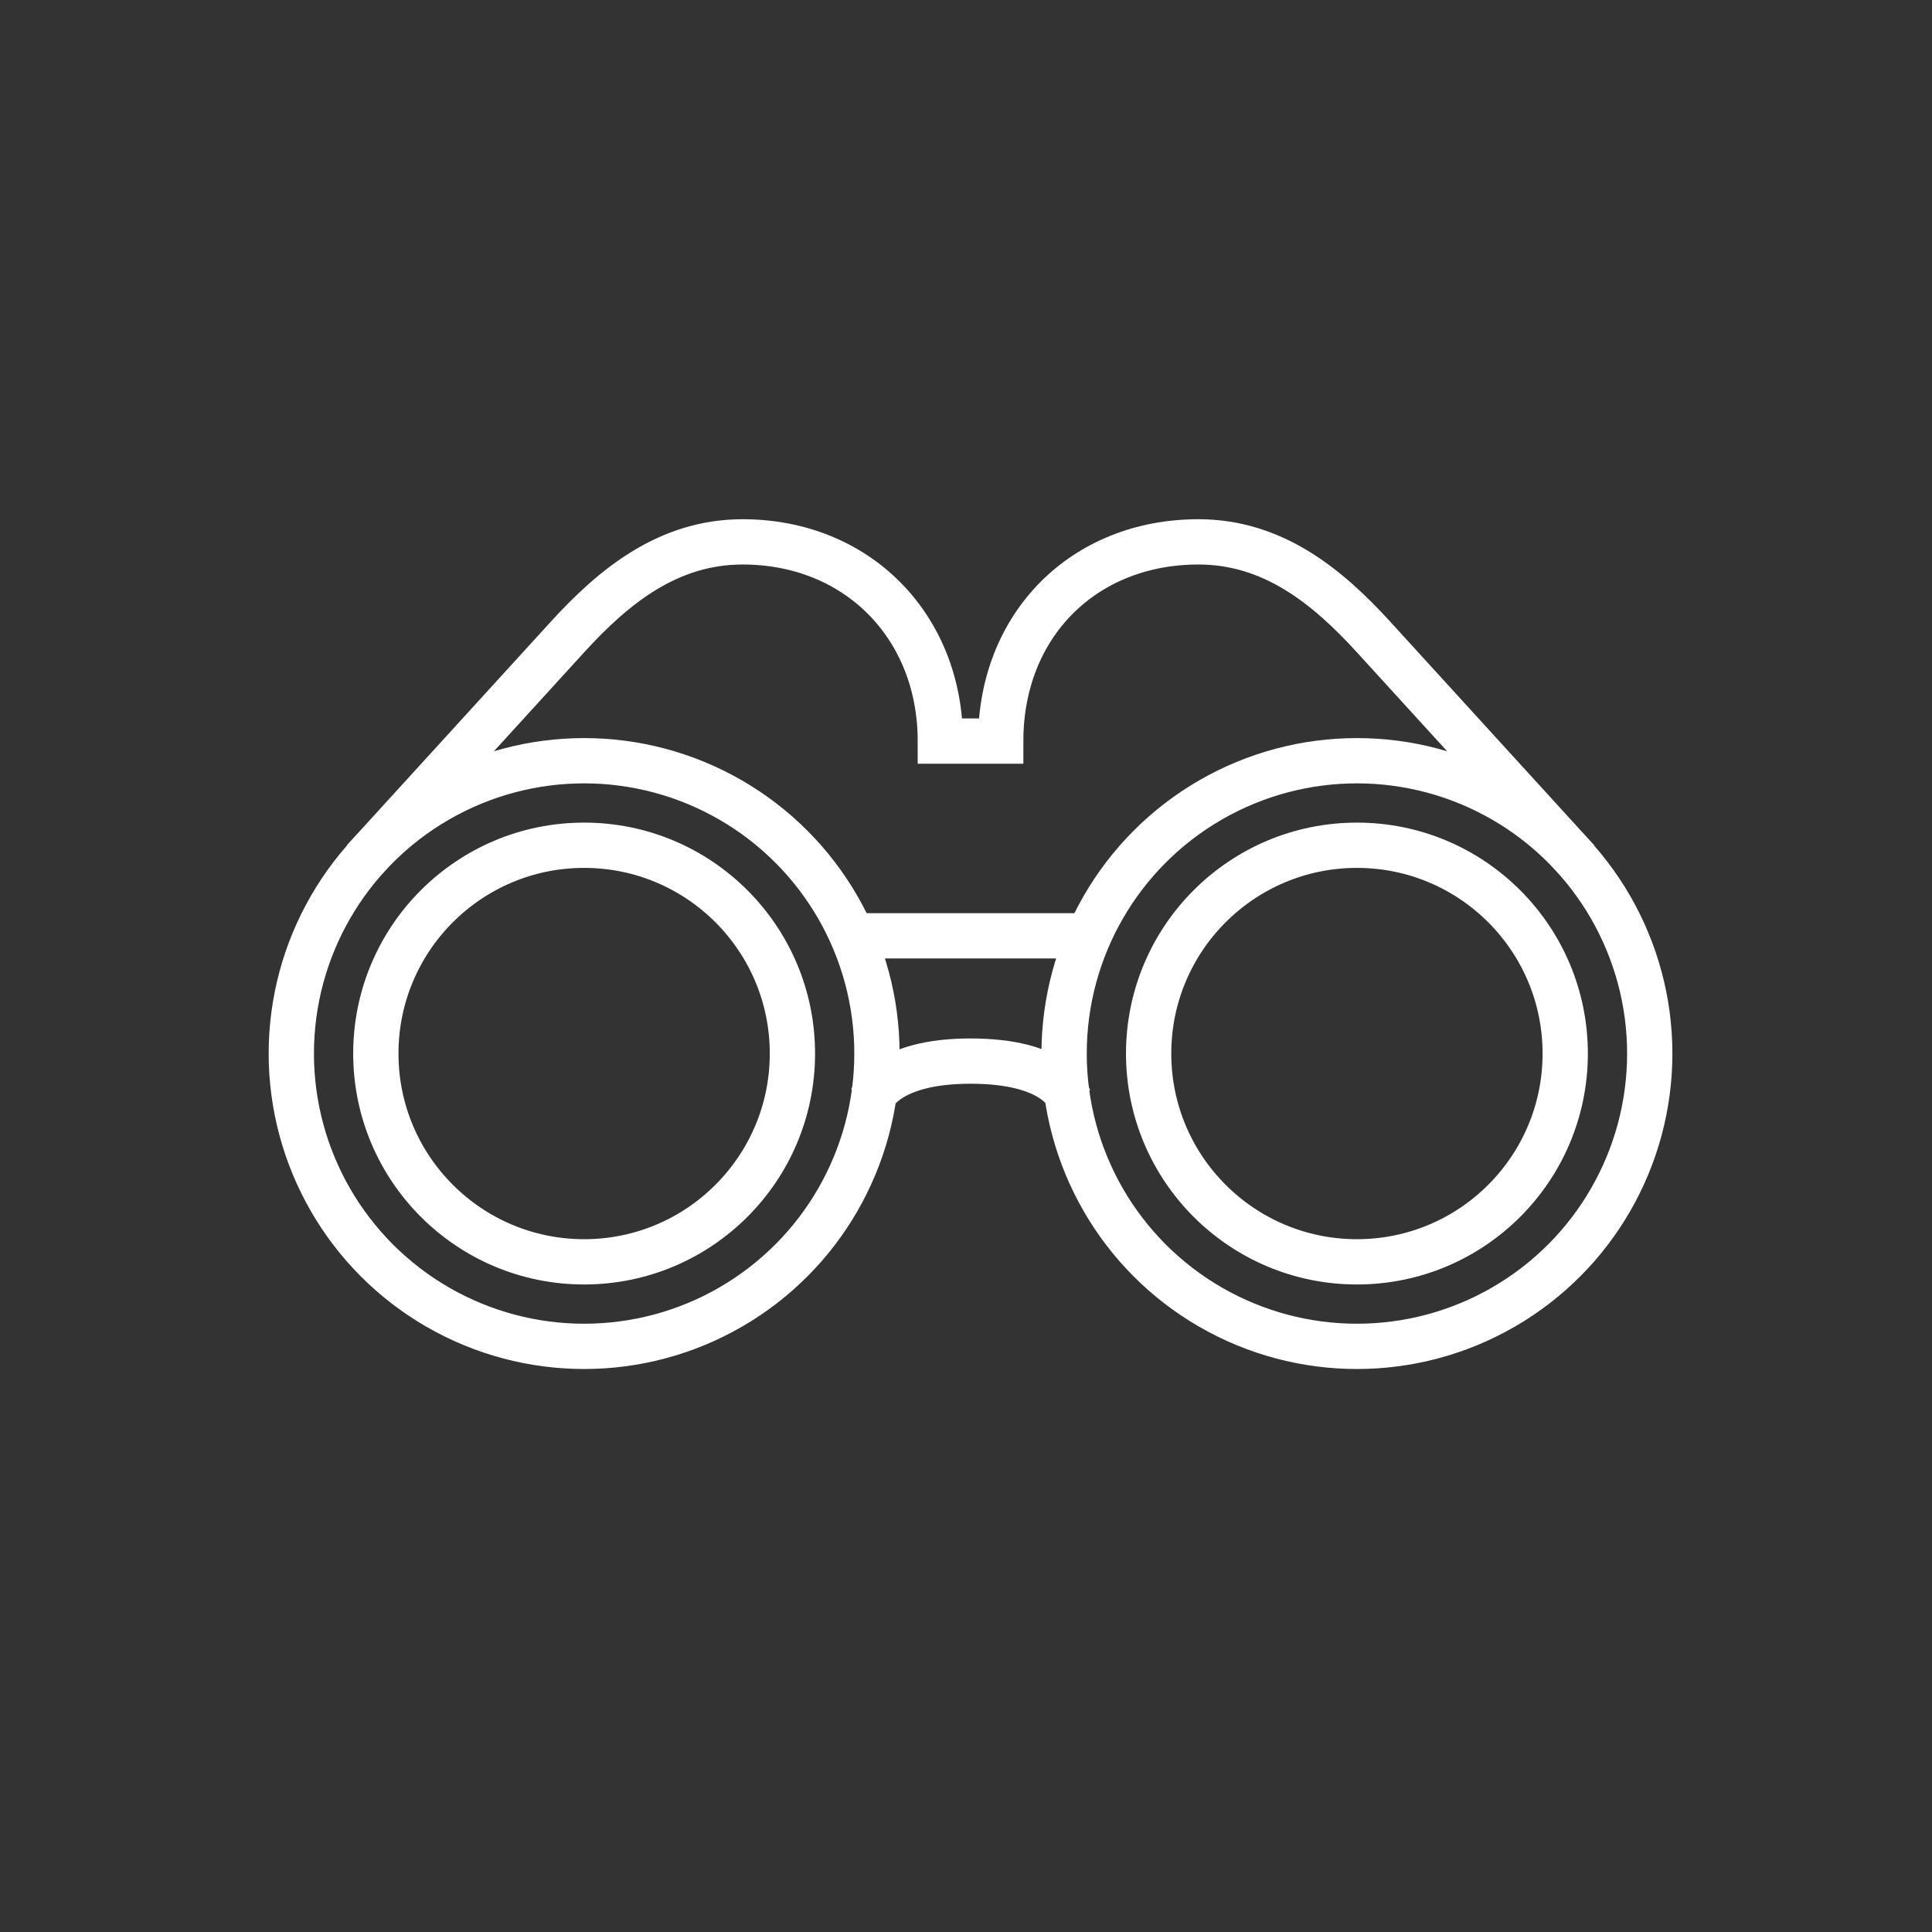 <?xml version="1.0" encoding="utf-8"?>
<!-- Generator: Adobe Illustrator 26.0.1, SVG Export Plug-In . SVG Version: 6.00 Build 0)  -->
<svg version="1.1" id="Ebene_1" xmlns="http://www.w3.org/2000/svg" xmlns:xlink="http://www.w3.org/1999/xlink" x="0px" y="0px"
	 viewBox="0 0 128 128" style="enable-background:new 0 0 128 128;">
<rect x="0" y="0" width="128" height="128" fill="#333333" stroke="none"/>
<style type="text/css">
	.st0{fill:none;stroke:#FFFFFF;stroke-width:3;stroke-miterlimit:10;}
</style>
<circle class="st0" cx="38.7" cy="69.8" r="13.8"/>
<circle class="st0" cx="38.7" cy="69.8" r="19.4"/>
<circle class="st0" cx="89.9" cy="69.8" r="13.8"/>
<circle class="st0" cx="89.9" cy="69.8" r="19.4"/>
<path class="st0" d="M104.5,57L91,42.2c-3.1-3.4-6.7-6.3-11.6-6.3c-7.6,0-13.1,5.5-13.1,13.2c-0.1,0-4,0-4,0
	c0-7.6-5.5-13.2-13.1-13.2c-4.9,0-8.5,2.9-11.6,6.3L24.1,57"/>
<line class="st0" x1="56.5" y1="62" x2="72.3" y2="62"/>
<path class="st0" d="M70.8,72.7c0,0-0.8-2.4-6.5-2.4c-5.6,0-6.5,2.4-6.5,2.4"/>
</svg>
